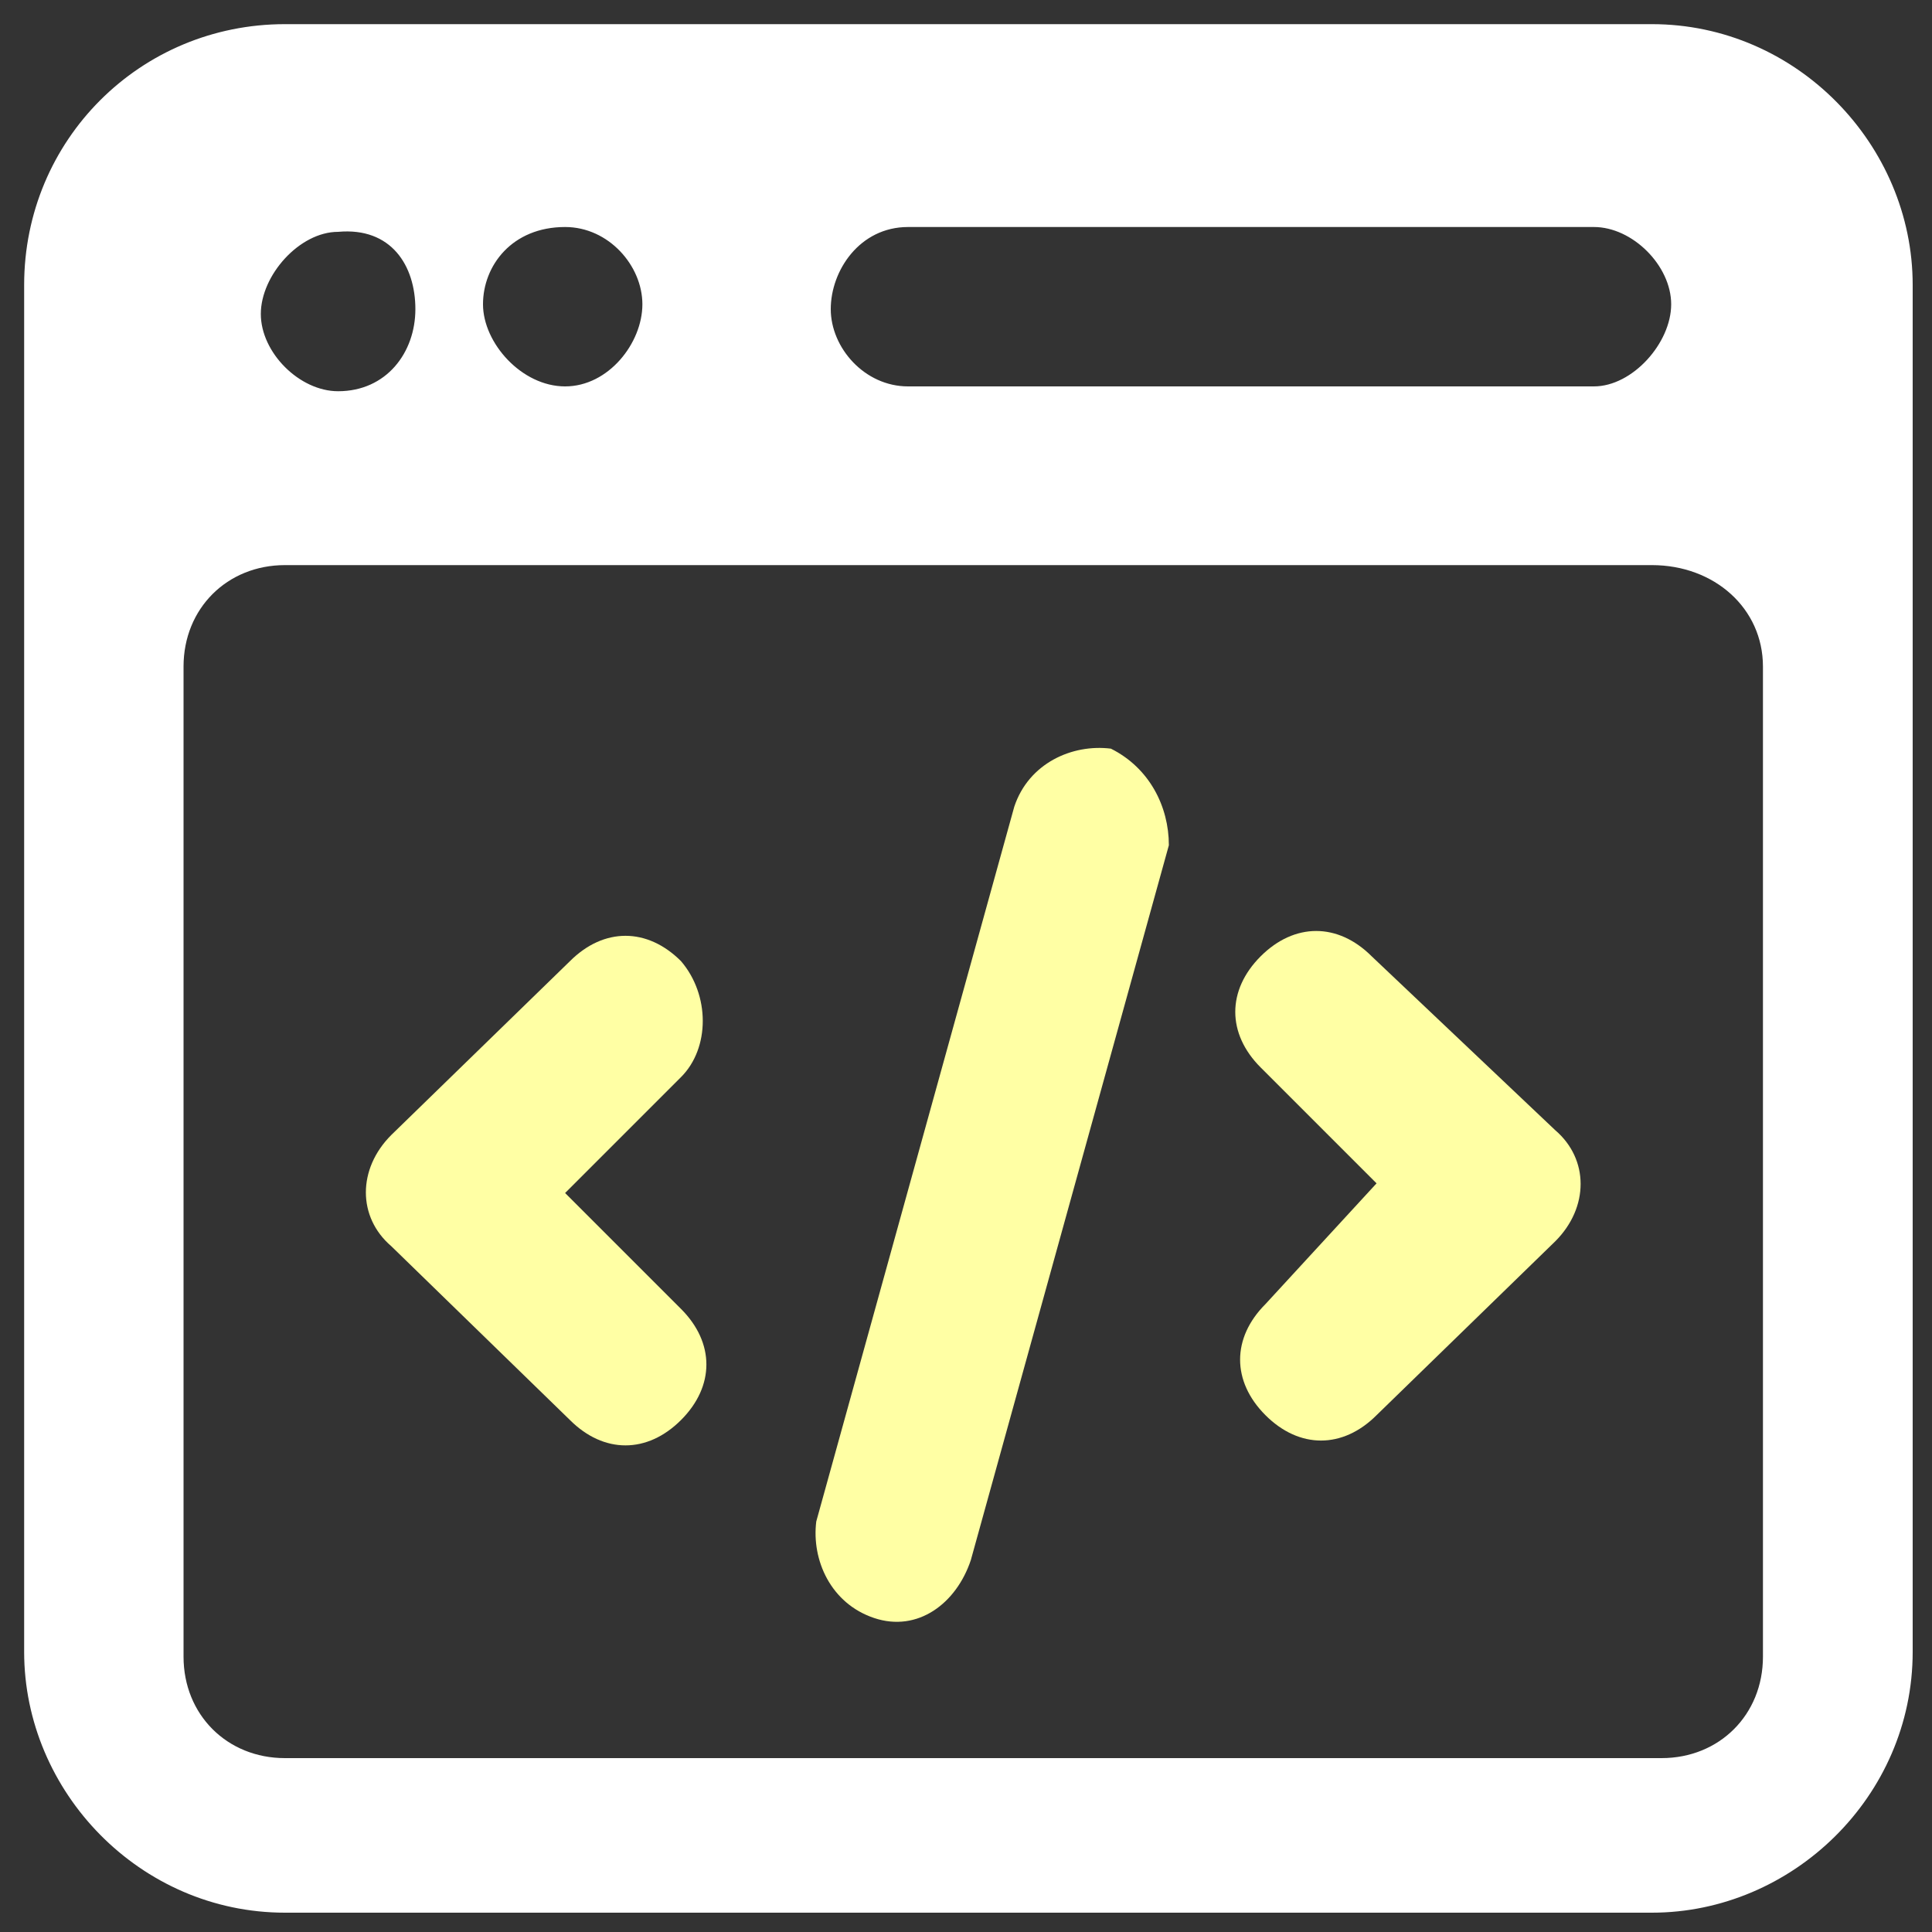 <?xml version="1.0" encoding="utf-8"?>

<svg version="1.1" id="Layer_1" xmlns="http://www.w3.org/2000/svg" xmlns:xlink="http://www.w3.org/1999/xlink" x="0px" y="0px"
	 width="40px" height="40px" viewBox="0 0 40 40" style="enable-background:new 0 0 40 40;" xml:space="preserve">
<rect x="0" y="0" width="40" height="40" fill="#333333" stroke="none"/>
<style type="text/css">
	.st0{fill:#FFFFFF;}
	.st1{fill:#FFFFA4;}
</style>
<g>
	<path class="st0" d="M0.5,5.9v28.3c0,2.9,2.4,5.4,5.4,5.4h28.3c2.9,0,5.4-2.4,5.4-5.4V5.9c0-2.9-2.4-5.4-5.4-5.4H5.9
		C2.9,0.5,0.5,2.9,0.5,5.9L0.5,5.9z M36.5,13.8v20.5c0,1.2-0.9,2.1-2.1,2.1H5.9c-1.2,0-2.1-0.9-2.1-2.1V13.8c0-1.2,0.9-2.1,2.1-2.1
		h28.3C35.5,11.7,36.5,12.6,36.5,13.8z M18.8,4.7H33c0.8,0,1.6,0.8,1.6,1.6S33.8,8,33,8H18.8c-0.9,0-1.6-0.8-1.6-1.6
		S17.8,4.7,18.8,4.7z M11.7,4.7c0.9,0,1.6,0.8,1.6,1.6S12.6,8,11.7,8S10,7.1,10,6.3S10.6,4.7,11.7,4.7z M8.6,6.4
		C8.6,7.3,8,8.1,7,8.1c-0.8,0-1.6-0.8-1.6-1.6S6.2,4.8,7,4.8C8.1,4.7,8.6,5.5,8.6,6.4z"/>
	<path class="st1" d="M28.4,19.8c-0.7-0.7-1.6-0.7-2.3,0c-0.7,0.7-0.7,1.6,0,2.3l2.4,2.4L26.2,27c-0.7,0.7-0.7,1.6,0,2.3
		c0.7,0.7,1.6,0.7,2.3,0l3.7-3.6c0.7-0.7,0.7-1.7,0-2.3L28.4,19.8z"/>
	<path class="st1" d="M14.1,19.9c-0.7-0.7-1.6-0.7-2.3,0l-3.7,3.6c-0.7,0.7-0.7,1.7,0,2.3l3.7,3.6c0.7,0.7,1.6,0.7,2.3,0
		c0.7-0.7,0.7-1.6,0-2.3l-2.4-2.4l2.4-2.4C14.7,21.7,14.7,20.6,14.1,19.9L14.1,19.9z"/>
	<path class="st1" d="M23,15.5c-0.8-0.1-1.7,0.3-2,1.2l-4.1,14.8c-0.1,0.8,0.3,1.7,1.2,2s1.7-0.3,2-1.2l4.1-14.8
		C24.2,16.7,23.8,15.9,23,15.5L23,15.5z"/>
</g>
</svg>
